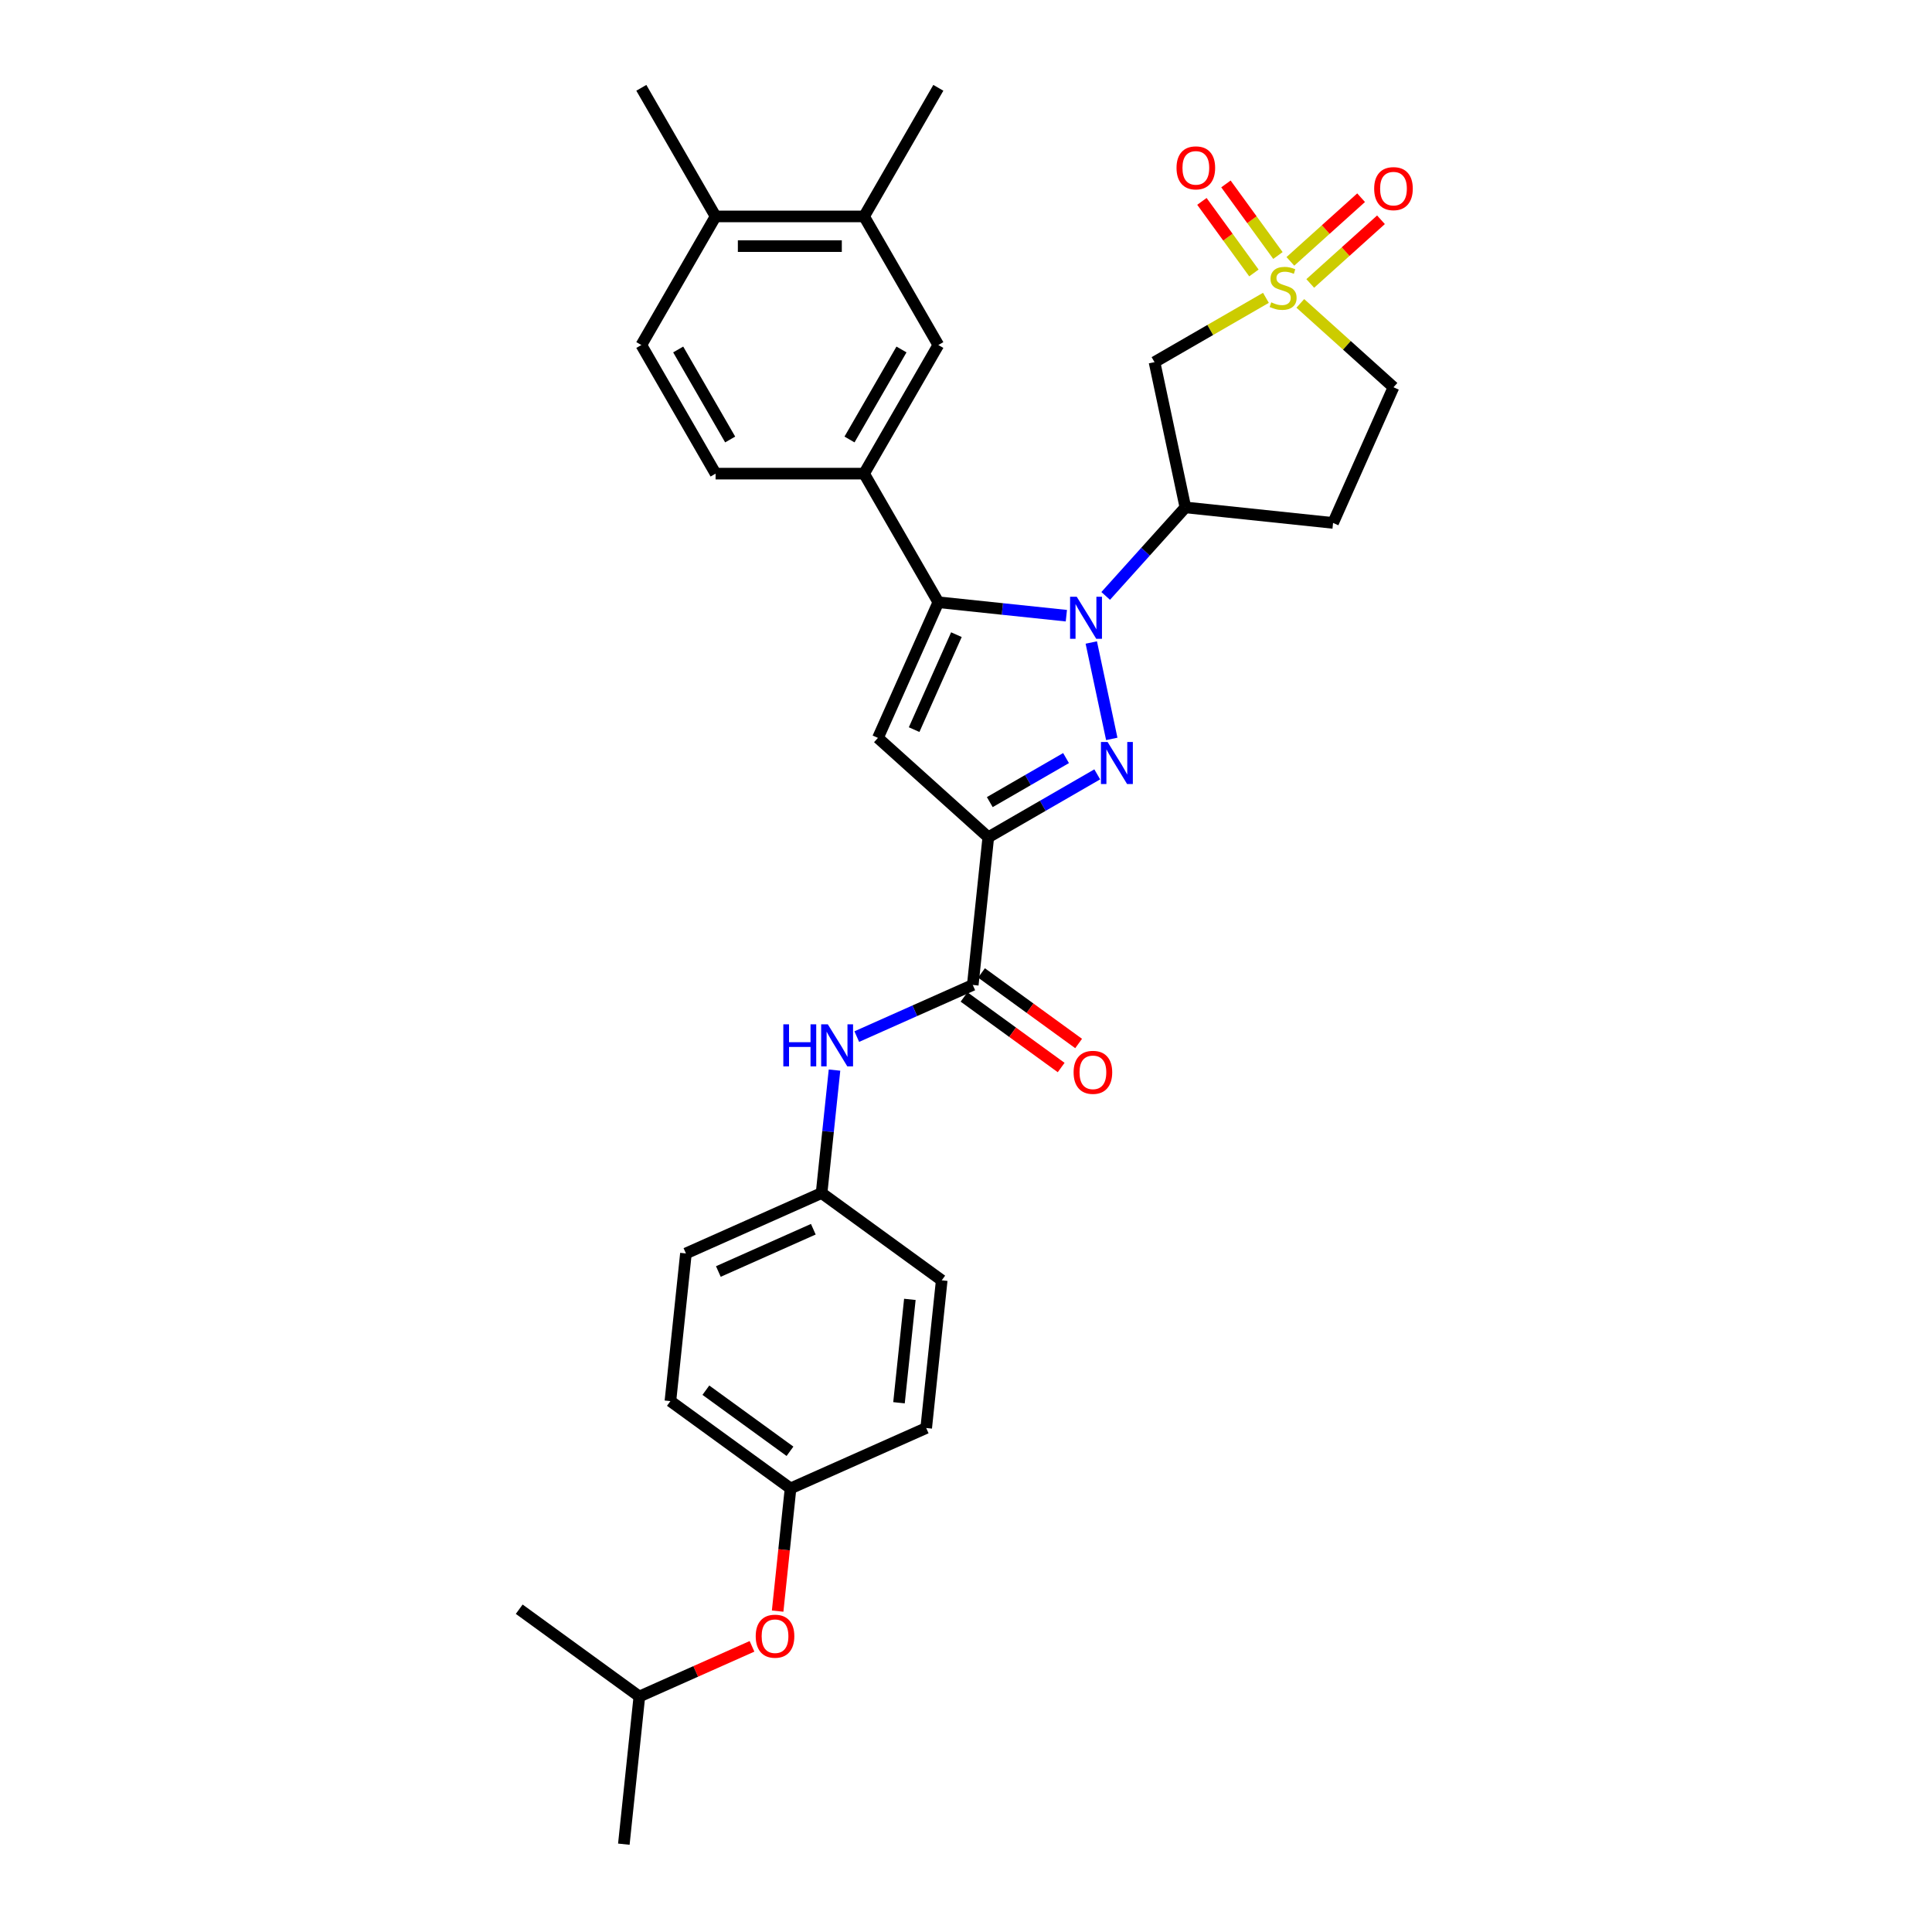 <?xml version='1.0' encoding='iso-8859-1'?>
<svg version='1.1' baseProfile='full'
              xmlns='http://www.w3.org/2000/svg'
                      xmlns:rdkit='http://www.rdkit.org/xml'
                      xmlns:xlink='http://www.w3.org/1999/xlink'
                  xml:space='preserve'
width='1000px' height='1000px' viewBox='0 0 1000 1000'>
<!-- END OF HEADER -->
<rect style='opacity:1.0;fill:#FFFFFF;stroke:none' width='1000' height='1000' x='0' y='0'> </rect>
<path class='bond-0' d='M 564.846,332.556 L 575.452,382.456' style='fill:none;fill-rule:evenodd;stroke:#0000FF;stroke-width:6px;stroke-linecap:butt;stroke-linejoin:miter;stroke-opacity:1' />
<path class='bond-2' d='M 551.947,318.681 L 518.814,315.199' style='fill:none;fill-rule:evenodd;stroke:#0000FF;stroke-width:6px;stroke-linecap:butt;stroke-linejoin:miter;stroke-opacity:1' />
<path class='bond-2' d='M 518.814,315.199 L 485.682,311.717' style='fill:none;fill-rule:evenodd;stroke:#000000;stroke-width:6px;stroke-linecap:butt;stroke-linejoin:miter;stroke-opacity:1' />
<path class='bond-5' d='M 572.3,308.449 L 592.928,285.54' style='fill:none;fill-rule:evenodd;stroke:#0000FF;stroke-width:6px;stroke-linecap:butt;stroke-linejoin:miter;stroke-opacity:1' />
<path class='bond-5' d='M 592.928,285.54 L 613.555,262.63' style='fill:none;fill-rule:evenodd;stroke:#000000;stroke-width:6px;stroke-linecap:butt;stroke-linejoin:miter;stroke-opacity:1' />
<path class='bond-1' d='M 567.928,400.81 L 539.733,417.088' style='fill:none;fill-rule:evenodd;stroke:#0000FF;stroke-width:6px;stroke-linecap:butt;stroke-linejoin:miter;stroke-opacity:1' />
<path class='bond-1' d='M 539.733,417.088 L 511.539,433.366' style='fill:none;fill-rule:evenodd;stroke:#000000;stroke-width:6px;stroke-linecap:butt;stroke-linejoin:miter;stroke-opacity:1' />
<path class='bond-1' d='M 551.783,392.38 L 532.047,403.775' style='fill:none;fill-rule:evenodd;stroke:#0000FF;stroke-width:6px;stroke-linecap:butt;stroke-linejoin:miter;stroke-opacity:1' />
<path class='bond-1' d='M 532.047,403.775 L 512.311,415.17' style='fill:none;fill-rule:evenodd;stroke:#000000;stroke-width:6px;stroke-linecap:butt;stroke-linejoin:miter;stroke-opacity:1' />
<path class='bond-6' d='M 511.539,433.366 L 503.505,509.808' style='fill:none;fill-rule:evenodd;stroke:#000000;stroke-width:6px;stroke-linecap:butt;stroke-linejoin:miter;stroke-opacity:1' />
<path class='bond-32' d='M 511.539,433.366 L 454.418,381.935' style='fill:none;fill-rule:evenodd;stroke:#000000;stroke-width:6px;stroke-linecap:butt;stroke-linejoin:miter;stroke-opacity:1' />
<path class='bond-4' d='M 485.682,311.717 L 454.418,381.935' style='fill:none;fill-rule:evenodd;stroke:#000000;stroke-width:6px;stroke-linecap:butt;stroke-linejoin:miter;stroke-opacity:1' />
<path class='bond-4' d='M 495.036,328.502 L 473.152,377.655' style='fill:none;fill-rule:evenodd;stroke:#000000;stroke-width:6px;stroke-linecap:butt;stroke-linejoin:miter;stroke-opacity:1' />
<path class='bond-8' d='M 485.682,311.717 L 447.25,245.151' style='fill:none;fill-rule:evenodd;stroke:#000000;stroke-width:6px;stroke-linecap:butt;stroke-linejoin:miter;stroke-opacity:1' />
<path class='bond-3' d='M 655.239,154.154 L 626.407,170.801' style='fill:none;fill-rule:evenodd;stroke:#CCCC00;stroke-width:6px;stroke-linecap:butt;stroke-linejoin:miter;stroke-opacity:1' />
<path class='bond-3' d='M 626.407,170.801 L 597.575,187.447' style='fill:none;fill-rule:evenodd;stroke:#000000;stroke-width:6px;stroke-linecap:butt;stroke-linejoin:miter;stroke-opacity:1' />
<path class='bond-11' d='M 661.458,132.247 L 648,113.724' style='fill:none;fill-rule:evenodd;stroke:#CCCC00;stroke-width:6px;stroke-linecap:butt;stroke-linejoin:miter;stroke-opacity:1' />
<path class='bond-11' d='M 648,113.724 L 634.543,95.202' style='fill:none;fill-rule:evenodd;stroke:#FF0000;stroke-width:6px;stroke-linecap:butt;stroke-linejoin:miter;stroke-opacity:1' />
<path class='bond-11' d='M 649.021,141.282 L 635.564,122.76' style='fill:none;fill-rule:evenodd;stroke:#CCCC00;stroke-width:6px;stroke-linecap:butt;stroke-linejoin:miter;stroke-opacity:1' />
<path class='bond-11' d='M 635.564,122.76 L 622.106,104.238' style='fill:none;fill-rule:evenodd;stroke:#FF0000;stroke-width:6px;stroke-linecap:butt;stroke-linejoin:miter;stroke-opacity:1' />
<path class='bond-12' d='M 678.184,146.713 L 696.487,130.233' style='fill:none;fill-rule:evenodd;stroke:#CCCC00;stroke-width:6px;stroke-linecap:butt;stroke-linejoin:miter;stroke-opacity:1' />
<path class='bond-12' d='M 696.487,130.233 L 714.789,113.753' style='fill:none;fill-rule:evenodd;stroke:#FF0000;stroke-width:6px;stroke-linecap:butt;stroke-linejoin:miter;stroke-opacity:1' />
<path class='bond-12' d='M 667.898,135.289 L 686.2,118.809' style='fill:none;fill-rule:evenodd;stroke:#CCCC00;stroke-width:6px;stroke-linecap:butt;stroke-linejoin:miter;stroke-opacity:1' />
<path class='bond-12' d='M 686.2,118.809 L 704.503,102.329' style='fill:none;fill-rule:evenodd;stroke:#FF0000;stroke-width:6px;stroke-linecap:butt;stroke-linejoin:miter;stroke-opacity:1' />
<path class='bond-33' d='M 673.041,157.03 L 697.151,178.738' style='fill:none;fill-rule:evenodd;stroke:#CCCC00;stroke-width:6px;stroke-linecap:butt;stroke-linejoin:miter;stroke-opacity:1' />
<path class='bond-33' d='M 697.151,178.738 L 721.261,200.447' style='fill:none;fill-rule:evenodd;stroke:#000000;stroke-width:6px;stroke-linecap:butt;stroke-linejoin:miter;stroke-opacity:1' />
<path class='bond-7' d='M 613.555,262.63 L 597.575,187.447' style='fill:none;fill-rule:evenodd;stroke:#000000;stroke-width:6px;stroke-linecap:butt;stroke-linejoin:miter;stroke-opacity:1' />
<path class='bond-13' d='M 613.555,262.63 L 689.997,270.665' style='fill:none;fill-rule:evenodd;stroke:#000000;stroke-width:6px;stroke-linecap:butt;stroke-linejoin:miter;stroke-opacity:1' />
<path class='bond-9' d='M 503.505,509.808 L 473.484,523.174' style='fill:none;fill-rule:evenodd;stroke:#000000;stroke-width:6px;stroke-linecap:butt;stroke-linejoin:miter;stroke-opacity:1' />
<path class='bond-9' d='M 473.484,523.174 L 443.463,536.541' style='fill:none;fill-rule:evenodd;stroke:#0000FF;stroke-width:6px;stroke-linecap:butt;stroke-linejoin:miter;stroke-opacity:1' />
<path class='bond-16' d='M 498.987,516.027 L 524.122,534.288' style='fill:none;fill-rule:evenodd;stroke:#000000;stroke-width:6px;stroke-linecap:butt;stroke-linejoin:miter;stroke-opacity:1' />
<path class='bond-16' d='M 524.122,534.288 L 549.257,552.55' style='fill:none;fill-rule:evenodd;stroke:#FF0000;stroke-width:6px;stroke-linecap:butt;stroke-linejoin:miter;stroke-opacity:1' />
<path class='bond-16' d='M 508.023,503.59 L 533.157,521.852' style='fill:none;fill-rule:evenodd;stroke:#000000;stroke-width:6px;stroke-linecap:butt;stroke-linejoin:miter;stroke-opacity:1' />
<path class='bond-16' d='M 533.157,521.852 L 558.292,540.113' style='fill:none;fill-rule:evenodd;stroke:#FF0000;stroke-width:6px;stroke-linecap:butt;stroke-linejoin:miter;stroke-opacity:1' />
<path class='bond-10' d='M 447.25,245.151 L 485.682,178.586' style='fill:none;fill-rule:evenodd;stroke:#000000;stroke-width:6px;stroke-linecap:butt;stroke-linejoin:miter;stroke-opacity:1' />
<path class='bond-10' d='M 439.702,227.48 L 466.604,180.884' style='fill:none;fill-rule:evenodd;stroke:#000000;stroke-width:6px;stroke-linecap:butt;stroke-linejoin:miter;stroke-opacity:1' />
<path class='bond-17' d='M 447.25,245.151 L 370.387,245.151' style='fill:none;fill-rule:evenodd;stroke:#000000;stroke-width:6px;stroke-linecap:butt;stroke-linejoin:miter;stroke-opacity:1' />
<path class='bond-20' d='M 431.941,553.877 L 428.596,585.695' style='fill:none;fill-rule:evenodd;stroke:#0000FF;stroke-width:6px;stroke-linecap:butt;stroke-linejoin:miter;stroke-opacity:1' />
<path class='bond-20' d='M 428.596,585.695 L 425.252,617.514' style='fill:none;fill-rule:evenodd;stroke:#000000;stroke-width:6px;stroke-linecap:butt;stroke-linejoin:miter;stroke-opacity:1' />
<path class='bond-14' d='M 485.682,178.586 L 447.25,112.02' style='fill:none;fill-rule:evenodd;stroke:#000000;stroke-width:6px;stroke-linecap:butt;stroke-linejoin:miter;stroke-opacity:1' />
<path class='bond-15' d='M 689.997,270.665 L 721.261,200.447' style='fill:none;fill-rule:evenodd;stroke:#000000;stroke-width:6px;stroke-linecap:butt;stroke-linejoin:miter;stroke-opacity:1' />
<path class='bond-27' d='M 447.25,112.02 L 485.682,45.455' style='fill:none;fill-rule:evenodd;stroke:#000000;stroke-width:6px;stroke-linecap:butt;stroke-linejoin:miter;stroke-opacity:1' />
<path class='bond-34' d='M 447.25,112.02 L 370.387,112.02' style='fill:none;fill-rule:evenodd;stroke:#000000;stroke-width:6px;stroke-linecap:butt;stroke-linejoin:miter;stroke-opacity:1' />
<path class='bond-34' d='M 435.72,127.393 L 381.916,127.393' style='fill:none;fill-rule:evenodd;stroke:#000000;stroke-width:6px;stroke-linecap:butt;stroke-linejoin:miter;stroke-opacity:1' />
<path class='bond-19' d='M 370.387,245.151 L 331.955,178.586' style='fill:none;fill-rule:evenodd;stroke:#000000;stroke-width:6px;stroke-linecap:butt;stroke-linejoin:miter;stroke-opacity:1' />
<path class='bond-19' d='M 377.935,227.48 L 351.033,180.884' style='fill:none;fill-rule:evenodd;stroke:#000000;stroke-width:6px;stroke-linecap:butt;stroke-linejoin:miter;stroke-opacity:1' />
<path class='bond-18' d='M 370.387,112.02 L 331.955,178.586' style='fill:none;fill-rule:evenodd;stroke:#000000;stroke-width:6px;stroke-linecap:butt;stroke-linejoin:miter;stroke-opacity:1' />
<path class='bond-29' d='M 370.387,112.02 L 331.955,45.455' style='fill:none;fill-rule:evenodd;stroke:#000000;stroke-width:6px;stroke-linecap:butt;stroke-linejoin:miter;stroke-opacity:1' />
<path class='bond-23' d='M 425.252,617.514 L 487.436,662.693' style='fill:none;fill-rule:evenodd;stroke:#000000;stroke-width:6px;stroke-linecap:butt;stroke-linejoin:miter;stroke-opacity:1' />
<path class='bond-24' d='M 425.252,617.514 L 355.034,648.777' style='fill:none;fill-rule:evenodd;stroke:#000000;stroke-width:6px;stroke-linecap:butt;stroke-linejoin:miter;stroke-opacity:1' />
<path class='bond-24' d='M 420.972,636.247 L 371.819,658.131' style='fill:none;fill-rule:evenodd;stroke:#000000;stroke-width:6px;stroke-linecap:butt;stroke-linejoin:miter;stroke-opacity:1' />
<path class='bond-21' d='M 402.508,833.912 L 405.846,802.155' style='fill:none;fill-rule:evenodd;stroke:#FF0000;stroke-width:6px;stroke-linecap:butt;stroke-linejoin:miter;stroke-opacity:1' />
<path class='bond-21' d='M 405.846,802.155 L 409.183,770.398' style='fill:none;fill-rule:evenodd;stroke:#000000;stroke-width:6px;stroke-linecap:butt;stroke-linejoin:miter;stroke-opacity:1' />
<path class='bond-28' d='M 389.235,852.145 L 360.083,865.124' style='fill:none;fill-rule:evenodd;stroke:#FF0000;stroke-width:6px;stroke-linecap:butt;stroke-linejoin:miter;stroke-opacity:1' />
<path class='bond-28' d='M 360.083,865.124 L 330.931,878.103' style='fill:none;fill-rule:evenodd;stroke:#000000;stroke-width:6px;stroke-linecap:butt;stroke-linejoin:miter;stroke-opacity:1' />
<path class='bond-22' d='M 409.183,770.398 L 347,725.219' style='fill:none;fill-rule:evenodd;stroke:#000000;stroke-width:6px;stroke-linecap:butt;stroke-linejoin:miter;stroke-opacity:1' />
<path class='bond-22' d='M 408.892,751.184 L 365.363,719.559' style='fill:none;fill-rule:evenodd;stroke:#000000;stroke-width:6px;stroke-linecap:butt;stroke-linejoin:miter;stroke-opacity:1' />
<path class='bond-35' d='M 409.183,770.398 L 479.401,739.135' style='fill:none;fill-rule:evenodd;stroke:#000000;stroke-width:6px;stroke-linecap:butt;stroke-linejoin:miter;stroke-opacity:1' />
<path class='bond-26' d='M 487.436,662.693 L 479.401,739.135' style='fill:none;fill-rule:evenodd;stroke:#000000;stroke-width:6px;stroke-linecap:butt;stroke-linejoin:miter;stroke-opacity:1' />
<path class='bond-26' d='M 470.942,672.552 L 465.318,726.062' style='fill:none;fill-rule:evenodd;stroke:#000000;stroke-width:6px;stroke-linecap:butt;stroke-linejoin:miter;stroke-opacity:1' />
<path class='bond-25' d='M 355.034,648.777 L 347,725.219' style='fill:none;fill-rule:evenodd;stroke:#000000;stroke-width:6px;stroke-linecap:butt;stroke-linejoin:miter;stroke-opacity:1' />
<path class='bond-30' d='M 330.931,878.103 L 322.896,954.545' style='fill:none;fill-rule:evenodd;stroke:#000000;stroke-width:6px;stroke-linecap:butt;stroke-linejoin:miter;stroke-opacity:1' />
<path class='bond-31' d='M 330.931,878.103 L 268.747,832.924' style='fill:none;fill-rule:evenodd;stroke:#000000;stroke-width:6px;stroke-linecap:butt;stroke-linejoin:miter;stroke-opacity:1' />
<path  class='atom-0' d='M 557.312 308.867
L 564.445 320.397
Q 565.152 321.534, 566.29 323.594
Q 567.427 325.654, 567.489 325.777
L 567.489 308.867
L 570.379 308.867
L 570.379 330.635
L 567.397 330.635
L 559.741 318.029
Q 558.849 316.553, 557.896 314.863
Q 556.974 313.172, 556.697 312.649
L 556.697 330.635
L 553.869 330.635
L 553.869 308.867
L 557.312 308.867
' fill='#0000FF'/>
<path  class='atom-1' d='M 573.293 384.051
L 580.426 395.58
Q 581.133 396.718, 582.27 398.778
Q 583.408 400.838, 583.47 400.961
L 583.47 384.051
L 586.36 384.051
L 586.36 405.818
L 583.377 405.818
L 575.722 393.213
Q 574.83 391.737, 573.877 390.046
Q 572.955 388.355, 572.678 387.832
L 572.678 405.818
L 569.849 405.818
L 569.849 384.051
L 573.293 384.051
' fill='#0000FF'/>
<path  class='atom-4' d='M 657.991 156.486
Q 658.237 156.579, 659.252 157.009
Q 660.266 157.439, 661.373 157.716
Q 662.511 157.962, 663.617 157.962
Q 665.677 157.962, 666.876 156.978
Q 668.075 155.964, 668.075 154.211
Q 668.075 153.012, 667.461 152.274
Q 666.876 151.536, 665.954 151.137
Q 665.032 150.737, 663.494 150.276
Q 661.557 149.692, 660.389 149.138
Q 659.252 148.585, 658.421 147.417
Q 657.622 146.248, 657.622 144.281
Q 657.622 141.544, 659.467 139.853
Q 661.342 138.162, 665.032 138.162
Q 667.553 138.162, 670.412 139.361
L 669.705 141.729
Q 667.092 140.653, 665.124 140.653
Q 663.002 140.653, 661.834 141.544
Q 660.666 142.405, 660.697 143.912
Q 660.697 145.08, 661.281 145.787
Q 661.896 146.494, 662.757 146.894
Q 663.648 147.294, 665.124 147.755
Q 667.092 148.37, 668.26 148.985
Q 669.428 149.599, 670.258 150.86
Q 671.119 152.09, 671.119 154.211
Q 671.119 157.224, 669.09 158.854
Q 667.092 160.453, 663.74 160.453
Q 661.803 160.453, 660.328 160.022
Q 658.883 159.622, 657.161 158.915
L 657.991 156.486
' fill='#CCCC00'/>
<path  class='atom-10' d='M 405.447 530.188
L 408.398 530.188
L 408.398 539.442
L 419.528 539.442
L 419.528 530.188
L 422.48 530.188
L 422.48 551.955
L 419.528 551.955
L 419.528 541.902
L 408.398 541.902
L 408.398 551.955
L 405.447 551.955
L 405.447 530.188
' fill='#0000FF'/>
<path  class='atom-10' d='M 428.475 530.188
L 435.608 541.717
Q 436.315 542.855, 437.453 544.915
Q 438.59 546.975, 438.652 547.098
L 438.652 530.188
L 441.542 530.188
L 441.542 551.955
L 438.559 551.955
L 430.904 539.35
Q 430.012 537.874, 429.059 536.183
Q 428.137 534.492, 427.86 533.969
L 427.86 551.955
L 425.031 551.955
L 425.031 530.188
L 428.475 530.188
' fill='#0000FF'/>
<path  class='atom-12' d='M 608.969 86.893
Q 608.969 81.666, 611.551 78.746
Q 614.134 75.825, 618.961 75.825
Q 623.788 75.825, 626.371 78.746
Q 628.953 81.666, 628.953 86.893
Q 628.953 92.181, 626.34 95.194
Q 623.726 98.177, 618.961 98.177
Q 614.165 98.177, 611.551 95.194
Q 608.969 92.212, 608.969 86.893
M 618.961 95.717
Q 622.281 95.717, 624.065 93.503
Q 625.879 91.259, 625.879 86.893
Q 625.879 82.62, 624.065 80.467
Q 622.281 78.284, 618.961 78.284
Q 615.64 78.284, 613.826 80.437
Q 612.043 82.589, 612.043 86.893
Q 612.043 91.29, 613.826 93.503
Q 615.64 95.717, 618.961 95.717
' fill='#FF0000'/>
<path  class='atom-13' d='M 711.268 97.645
Q 711.268 92.418, 713.851 89.498
Q 716.434 86.577, 721.261 86.577
Q 726.088 86.577, 728.67 89.498
Q 731.253 92.418, 731.253 97.645
Q 731.253 102.933, 728.639 105.946
Q 726.026 108.929, 721.261 108.929
Q 716.464 108.929, 713.851 105.946
Q 711.268 102.964, 711.268 97.645
M 721.261 106.469
Q 724.581 106.469, 726.364 104.255
Q 728.178 102.011, 728.178 97.645
Q 728.178 93.372, 726.364 91.219
Q 724.581 89.037, 721.261 89.037
Q 717.94 89.037, 716.126 91.189
Q 714.343 93.341, 714.343 97.645
Q 714.343 102.042, 716.126 104.255
Q 717.94 106.469, 721.261 106.469
' fill='#FF0000'/>
<path  class='atom-17' d='M 555.696 555.049
Q 555.696 549.822, 558.279 546.901
Q 560.861 543.981, 565.688 543.981
Q 570.515 543.981, 573.098 546.901
Q 575.68 549.822, 575.68 555.049
Q 575.68 560.337, 573.067 563.35
Q 570.454 566.332, 565.688 566.332
Q 560.892 566.332, 558.279 563.35
Q 555.696 560.368, 555.696 555.049
M 565.688 563.873
Q 569.009 563.873, 570.792 561.659
Q 572.606 559.415, 572.606 555.049
Q 572.606 550.775, 570.792 548.623
Q 569.009 546.44, 565.688 546.44
Q 562.368 546.44, 560.554 548.592
Q 558.771 550.745, 558.771 555.049
Q 558.771 559.446, 560.554 561.659
Q 562.368 563.873, 565.688 563.873
' fill='#FF0000'/>
<path  class='atom-22' d='M 391.157 846.902
Q 391.157 841.675, 393.739 838.754
Q 396.322 835.833, 401.149 835.833
Q 405.976 835.833, 408.559 838.754
Q 411.141 841.675, 411.141 846.902
Q 411.141 852.19, 408.528 855.203
Q 405.914 858.185, 401.149 858.185
Q 396.353 858.185, 393.739 855.203
Q 391.157 852.221, 391.157 846.902
M 401.149 855.726
Q 404.469 855.726, 406.253 853.512
Q 408.067 851.268, 408.067 846.902
Q 408.067 842.628, 406.253 840.476
Q 404.469 838.293, 401.149 838.293
Q 397.828 838.293, 396.014 840.445
Q 394.231 842.597, 394.231 846.902
Q 394.231 851.298, 396.014 853.512
Q 397.828 855.726, 401.149 855.726
' fill='#FF0000'/>
</svg>
